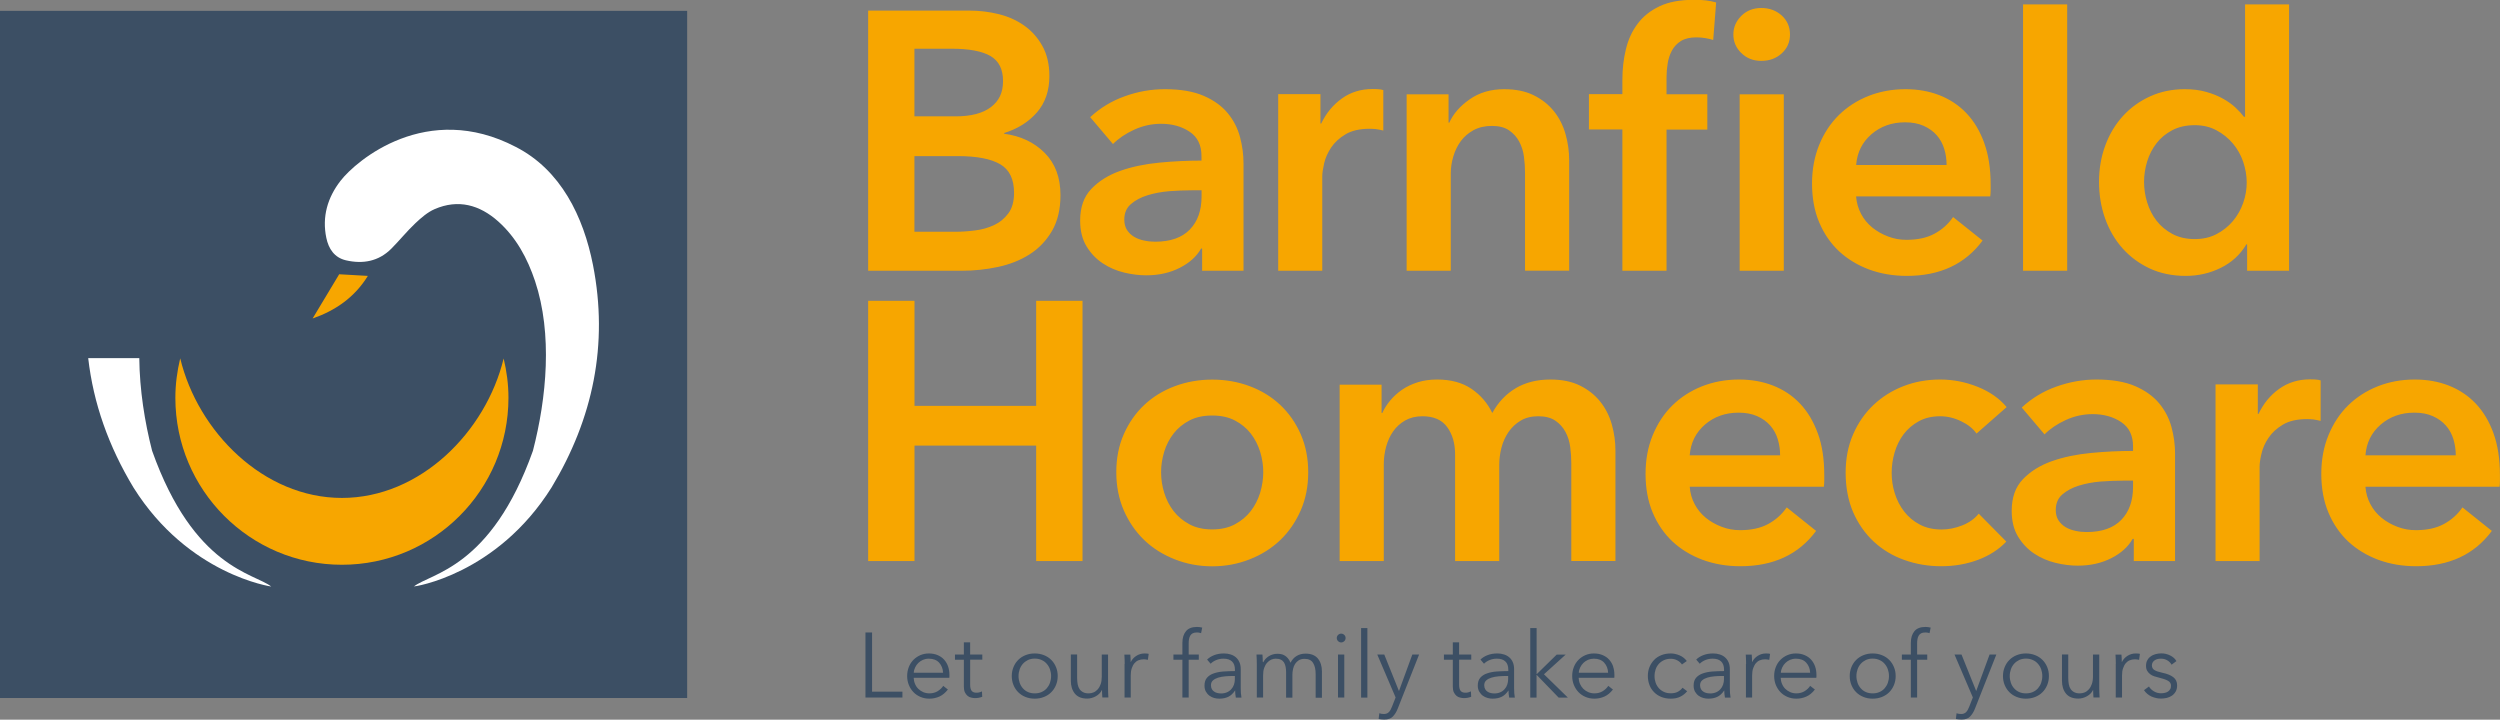 <?xml version="1.0" encoding="UTF-8"?><svg id="Layer_2" xmlns="http://www.w3.org/2000/svg" viewBox="0 0 306.37 88.19"><rect x="0" y="0" width="306.37" height="88.19" fill="#808080" stroke="none"/><defs><style>.cls-1{fill:#3c4f64;}.cls-2{fill:#fff;}.cls-3{fill:#f7a600;}</style></defs><g id="Layer_1-2"><path class="cls-3" d="M305.58,53.11c-.53-1.46-1.25-2.67-2.18-3.65s-2.04-1.71-3.31-2.21c-1.28-.5-2.67-.74-4.17-.74-1.62,0-3.13.28-4.53.83-1.4.56-2.61,1.34-3.63,2.34s-1.82,2.22-2.41,3.65c-.59,1.43-.88,3.01-.88,4.75s.29,3.36.88,4.75c.59,1.4,1.4,2.57,2.43,3.54,1.04.96,2.26,1.7,3.67,2.23,1.41.52,2.96.79,4.64.79,4.05,0,7.15-1.44,9.28-4.33l-3.6-2.88c-.6.87-1.37,1.55-2.3,2.05-.93.5-2.07.74-3.42.74-.78,0-1.53-.13-2.25-.41-.72-.27-1.37-.64-1.94-1.1-.57-.47-1.03-1.02-1.37-1.67-.35-.65-.55-1.36-.61-2.14h16.44c.03-.24.04-.48.04-.72v-.72c0-1.95-.26-3.66-.79-5.11M289.88,55.79c.12-1.53.74-2.78,1.87-3.76,1.13-.97,2.5-1.46,4.12-1.46.87,0,1.63.14,2.27.43.65.29,1.18.67,1.6,1.15.42.48.73,1.04.92,1.67.19.63.29,1.29.29,1.98h-11.08ZM271.5,68.76h5.41v-11.58c0-.39.07-.92.23-1.58.15-.66.43-1.31.86-1.94.42-.63,1.01-1.17,1.76-1.62.75-.45,1.74-.68,2.97-.68.24,0,.49.02.74.04.26.03.56.09.92.18v-4.96c-.18-.06-.39-.1-.63-.11-.24-.02-.47-.02-.67-.02-1.44,0-2.7.39-3.79,1.17s-1.92,1.8-2.52,3.06h-.09v-3.61h-5.18v21.62ZM261.4,59.66c0,1.71-.48,3.06-1.44,4.05-.96.99-2.37,1.49-4.24,1.49-.45,0-.9-.04-1.35-.14-.45-.09-.86-.24-1.22-.45-.36-.21-.65-.49-.88-.83-.23-.35-.34-.77-.34-1.28,0-.81.27-1.45.81-1.91.54-.47,1.22-.83,2.03-1.08.81-.25,1.7-.42,2.66-.5.96-.07,1.88-.11,2.75-.11h1.22v.77ZM261.5,68.76h5.05v-13.15c0-1.08-.14-2.16-.43-3.24-.29-1.08-.79-2.06-1.51-2.93-.72-.87-1.7-1.58-2.95-2.12-1.25-.54-2.83-.81-4.75-.81-1.65,0-3.28.29-4.89.86-1.61.57-3.03,1.43-4.26,2.57l2.79,3.29c.69-.69,1.56-1.28,2.61-1.76,1.05-.48,2.15-.72,3.29-.72,1.35,0,2.51.32,3.49.97.98.65,1.46,1.64,1.46,3v.54c-1.68,0-3.4.08-5.16.25-1.76.17-3.36.5-4.8,1.01-1.44.51-2.62,1.25-3.54,2.21-.92.96-1.37,2.25-1.37,3.87,0,1.26.26,2.32.79,3.18.53.86,1.19,1.55,1.98,2.07.8.53,1.67.9,2.61,1.13.95.23,1.85.34,2.73.34,1.53,0,2.9-.31,4.1-.92,1.2-.61,2.07-1.4,2.61-2.36h.14v2.75ZM245.91,49.89c-.87-1.05-2.05-1.88-3.54-2.48-1.49-.6-3.03-.9-4.62-.9s-3.09.27-4.48.81c-1.4.54-2.62,1.31-3.67,2.3-1.05.99-1.89,2.19-2.5,3.6-.62,1.41-.92,2.99-.92,4.73s.31,3.41.92,4.82c.62,1.41,1.46,2.61,2.52,3.6,1.07.99,2.31,1.74,3.74,2.25,1.43.51,2.93.77,4.53.77s3.13-.26,4.53-.79c1.4-.53,2.54-1.27,3.45-2.23l-3.38-3.42c-.51.63-1.19,1.11-2.03,1.44-.84.33-1.68.5-2.52.5-1.02,0-1.91-.2-2.68-.61-.77-.4-1.4-.94-1.91-1.6-.51-.66-.89-1.4-1.15-2.23s-.38-1.66-.38-2.5.12-1.67.36-2.5c.24-.82.61-1.57,1.1-2.23.5-.66,1.12-1.19,1.87-1.6.75-.41,1.62-.61,2.61-.61.87,0,1.73.2,2.57.61.84.4,1.47.91,1.89,1.51l3.69-3.24ZM222.77,53.11c-.53-1.46-1.25-2.67-2.18-3.65-.93-.98-2.03-1.71-3.31-2.21-1.28-.5-2.67-.74-4.17-.74-1.62,0-3.13.28-4.53.83-1.4.56-2.61,1.34-3.63,2.34s-1.82,2.22-2.41,3.65c-.59,1.43-.88,3.01-.88,4.75s.29,3.36.88,4.75c.59,1.4,1.4,2.57,2.43,3.54,1.04.96,2.26,1.7,3.67,2.23,1.41.52,2.96.79,4.64.79,4.05,0,7.15-1.44,9.28-4.33l-3.6-2.88c-.6.87-1.37,1.55-2.3,2.05-.93.5-2.07.74-3.42.74-.78,0-1.53-.13-2.25-.41-.72-.27-1.37-.64-1.94-1.1-.57-.47-1.03-1.02-1.37-1.67-.35-.65-.55-1.36-.61-2.14h16.44c.03-.24.05-.48.05-.72v-.72c0-1.95-.26-3.66-.79-5.11M207.07,55.79c.12-1.53.74-2.78,1.87-3.76,1.13-.97,2.5-1.46,4.12-1.46.87,0,1.63.14,2.28.43.65.29,1.18.67,1.6,1.15.42.48.73,1.04.92,1.67.19.63.29,1.29.29,1.98h-11.08ZM185.76,47.57c-1.2.71-2.16,1.72-2.88,3.04-.6-1.23-1.46-2.22-2.57-2.97-1.11-.75-2.51-1.13-4.19-1.13-.87,0-1.67.11-2.39.34-.72.23-1.36.53-1.92.92-.56.39-1.04.83-1.44,1.31-.4.48-.73.99-.97,1.53h-.09v-3.47h-5.14v21.62h5.41v-11.89c0-.72.1-1.43.29-2.14.2-.71.48-1.33.86-1.87.38-.54.86-.98,1.46-1.33.6-.34,1.31-.52,2.12-.52,1.38,0,2.4.44,3.04,1.33.65.89.97,2.01.97,3.36v13.06h5.41v-11.8c0-.69.09-1.39.27-2.09.18-.71.47-1.34.86-1.92.39-.57.89-1.04,1.49-1.4.6-.36,1.32-.54,2.16-.54s1.57.18,2.09.54c.53.36.94.82,1.24,1.37.3.56.5,1.18.59,1.87.09.69.13,1.35.13,1.98v11.98h5.41v-13.51c0-1.11-.15-2.19-.45-3.24-.3-1.05-.77-1.98-1.42-2.79-.65-.81-1.47-1.46-2.48-1.96-1.01-.5-2.21-.74-3.63-.74-1.62,0-3.03.35-4.24,1.06M142.67,55.36c.25-.83.64-1.57,1.15-2.23.51-.66,1.16-1.19,1.94-1.6.78-.41,1.71-.61,2.79-.61s2.01.2,2.79.61c.78.41,1.43.94,1.94,1.6.51.66.89,1.41,1.15,2.23.25.83.38,1.66.38,2.5s-.13,1.68-.38,2.52c-.26.84-.64,1.59-1.15,2.25-.51.66-1.16,1.2-1.94,1.62-.78.42-1.71.63-2.79.63s-2.01-.21-2.79-.63c-.78-.42-1.43-.96-1.94-1.62-.51-.66-.89-1.41-1.15-2.25-.26-.84-.38-1.68-.38-2.52s.13-1.67.38-2.5M137.72,62.55c.62,1.41,1.45,2.62,2.5,3.63s2.3,1.79,3.74,2.36c1.44.57,2.97.86,4.6.86s3.15-.29,4.6-.86,2.69-1.36,3.74-2.36c1.05-1.01,1.88-2.22,2.5-3.63.62-1.41.92-2.97.92-4.68s-.31-3.27-.92-4.66c-.62-1.4-1.45-2.59-2.5-3.58-1.05-.99-2.3-1.76-3.74-2.3-1.44-.54-2.97-.81-4.6-.81s-3.15.27-4.6.81c-1.44.54-2.69,1.31-3.74,2.3s-1.88,2.18-2.5,3.58c-.62,1.4-.92,2.95-.92,4.66s.31,3.27.92,4.68M106.39,68.76h5.68v-14.15h14.91v14.15h5.68v-31.9h-5.68v12.88h-14.91v-12.88h-5.68v31.9Z"/><path class="cls-3" d="M263.13,19.78c.26-.83.64-1.57,1.15-2.23.51-.66,1.16-1.19,1.94-1.6.78-.41,1.7-.61,2.75-.61.99,0,1.88.21,2.66.63.78.42,1.45.96,2.01,1.62.55.66.98,1.41,1.26,2.25s.43,1.68.43,2.52-.14,1.67-.43,2.5-.71,1.57-1.26,2.23c-.56.66-1.22,1.19-2.01,1.6-.78.41-1.67.61-2.66.61-1.05,0-1.97-.21-2.75-.63-.78-.42-1.43-.96-1.94-1.62-.51-.66-.89-1.41-1.15-2.25-.26-.84-.38-1.68-.38-2.52s.13-1.67.38-2.5M280.54.54h-5.41v13.77h-.14c-.27-.36-.62-.74-1.04-1.13-.42-.39-.92-.75-1.51-1.08-.59-.33-1.27-.61-2.05-.83-.78-.23-1.67-.34-2.66-.34-1.53,0-2.94.29-4.24.88-1.29.59-2.4,1.39-3.33,2.41-.93,1.02-1.65,2.22-2.16,3.6-.51,1.38-.77,2.87-.77,4.46s.25,3.09.74,4.48c.5,1.4,1.2,2.61,2.12,3.65.92,1.04,2.03,1.86,3.33,2.48,1.31.61,2.79.92,4.44.92,1.53,0,2.97-.33,4.3-.99,1.34-.66,2.38-1.62,3.13-2.88h.09v3.24h5.14V.54ZM247.92,33.18h5.41V.54h-5.41v32.64ZM243.17,17.53c-.53-1.46-1.25-2.67-2.18-3.65s-2.04-1.71-3.31-2.21c-1.28-.5-2.67-.74-4.17-.74-1.62,0-3.13.28-4.53.83-1.4.56-2.61,1.34-3.63,2.34-1.02,1.01-1.83,2.22-2.41,3.65-.58,1.43-.88,3.01-.88,4.75s.29,3.36.88,4.75c.59,1.4,1.4,2.57,2.43,3.54,1.04.96,2.26,1.7,3.67,2.23,1.41.52,2.96.79,4.64.79,4.05,0,7.15-1.44,9.28-4.33l-3.61-2.88c-.6.87-1.37,1.55-2.3,2.05-.93.5-2.07.74-3.42.74-.78,0-1.53-.13-2.25-.41-.72-.27-1.37-.64-1.94-1.1-.57-.47-1.03-1.02-1.37-1.67s-.55-1.36-.61-2.14h16.44c.03-.24.05-.48.05-.72v-.72c0-1.95-.26-3.66-.79-5.11M227.47,20.21c.12-1.53.74-2.78,1.87-3.76,1.13-.97,2.5-1.46,4.12-1.46.87,0,1.63.14,2.28.43.64.29,1.18.67,1.6,1.15.42.48.73,1.04.92,1.67.2.63.29,1.29.29,1.98h-11.08ZM198.82,33.18h5.41V15.88h5v-4.33h-5v-2.1c0-.54.05-1.1.14-1.67.09-.57.26-1.1.52-1.58.26-.48.62-.87,1.1-1.17.48-.3,1.11-.45,1.89-.45.39,0,.76.03,1.1.09.35.06.67.13.97.23l.36-4.6c-.42-.12-.83-.2-1.24-.25-.4-.05-.91-.07-1.51-.07-1.68,0-3.08.26-4.19.79-1.11.53-2.01,1.24-2.68,2.14-.68.9-1.16,1.95-1.44,3.13-.29,1.19-.43,2.43-.43,3.72v1.78h-4.1v4.33h4.1v17.3ZM213.39,6.49c.65.65,1.46.97,2.46.97s1.83-.31,2.5-.92c.68-.62,1.01-1.39,1.01-2.32s-.34-1.7-1.01-2.32c-.68-.61-1.51-.92-2.5-.92s-1.81.32-2.46.97c-.65.65-.97,1.4-.97,2.28s.32,1.63.97,2.27M213.19,33.18h5.41V11.56h-5.41v21.62ZM172.38,33.18h5.41v-11.89c0-.72.1-1.43.32-2.14.21-.71.52-1.33.92-1.87.4-.54.92-.98,1.55-1.33.63-.34,1.38-.52,2.25-.52s1.57.18,2.1.54c.53.36.94.82,1.24,1.37.3.56.5,1.18.59,1.87.09.69.13,1.35.13,1.98v11.98h5.41v-13.51c0-1.11-.15-2.19-.45-3.24-.3-1.05-.77-1.98-1.42-2.79-.65-.81-1.47-1.46-2.48-1.96-1.01-.5-2.21-.74-3.63-.74-1.62,0-3.03.41-4.21,1.24-1.19.83-2.02,1.78-2.5,2.86h-.09v-3.47h-5.14v21.62ZM156.63,33.18h5.41v-11.58c0-.39.08-.92.23-1.58.15-.66.44-1.31.86-1.94.42-.63,1.01-1.17,1.76-1.62.75-.45,1.74-.68,2.97-.68.24,0,.49.02.74.04.26.03.56.09.92.18v-4.96c-.18-.06-.39-.1-.63-.11-.24-.02-.47-.02-.68-.02-1.44,0-2.7.39-3.78,1.17-1.08.78-1.92,1.8-2.52,3.06h-.09v-3.6h-5.18v21.62ZM147.25,24.08c0,1.71-.48,3.06-1.44,4.05-.96.99-2.37,1.49-4.24,1.49-.45,0-.9-.04-1.35-.14-.45-.09-.86-.24-1.22-.45-.36-.21-.65-.49-.88-.83-.22-.35-.34-.77-.34-1.28,0-.81.27-1.45.81-1.91.54-.47,1.22-.83,2.03-1.08.81-.25,1.7-.42,2.66-.5.96-.07,1.88-.11,2.75-.11h1.22v.77ZM147.34,33.18h5.05v-13.15c0-1.08-.14-2.16-.43-3.24-.29-1.08-.79-2.06-1.51-2.93-.72-.87-1.7-1.58-2.95-2.12-1.25-.54-2.83-.81-4.75-.81-1.65,0-3.28.28-4.89.86-1.61.57-3.03,1.43-4.26,2.57l2.79,3.29c.69-.69,1.56-1.28,2.61-1.76,1.05-.48,2.15-.72,3.29-.72,1.35,0,2.51.32,3.49.97.98.65,1.46,1.64,1.46,3v.54c-1.68,0-3.4.08-5.16.25-1.76.17-3.36.5-4.8,1.01-1.44.51-2.62,1.25-3.54,2.21s-1.37,2.25-1.37,3.87c0,1.26.26,2.32.79,3.18.52.86,1.19,1.55,1.98,2.07.79.53,1.67.9,2.61,1.13.95.23,1.85.34,2.73.34,1.53,0,2.9-.31,4.1-.92,1.2-.61,2.07-1.4,2.61-2.36h.13v2.75ZM112.06,19.13h5.32c2.31,0,4.04.33,5.18.99,1.14.66,1.71,1.83,1.71,3.51,0,1.05-.23,1.89-.7,2.52-.47.63-1.05,1.11-1.76,1.44-.71.33-1.48.55-2.32.65-.84.11-1.62.16-2.34.16h-5.09v-9.28ZM112.06,5.97h4.55c2.16,0,3.75.3,4.78.9,1.02.6,1.53,1.62,1.53,3.06s-.5,2.45-1.49,3.2c-.99.75-2.43,1.13-4.32,1.13h-5.05V5.97ZM106.39,33.18h11.49c1.5,0,2.98-.16,4.44-.47,1.46-.32,2.75-.83,3.87-1.55,1.13-.72,2.03-1.67,2.73-2.86.69-1.19,1.04-2.65,1.04-4.39,0-2.16-.65-3.89-1.94-5.18-1.29-1.29-2.94-2.07-4.96-2.34v-.09c1.65-.51,2.99-1.35,4.01-2.52,1.02-1.17,1.53-2.66,1.53-4.46,0-1.44-.29-2.67-.86-3.69-.57-1.02-1.31-1.85-2.23-2.5-.92-.65-1.96-1.11-3.13-1.4-1.17-.29-2.36-.43-3.56-.43h-12.43v31.9Z"/><path class="cls-1" d="M266.72,81.02c-.17-.3-.43-.53-.78-.7-.35-.17-.7-.25-1.07-.25-.24,0-.47.03-.7.09-.22.06-.43.15-.6.28-.18.12-.32.28-.42.47-.11.19-.16.42-.16.69,0,.25.05.45.15.62.1.16.22.3.37.41.15.11.31.19.49.25.18.06.34.1.5.14.5.12.89.25,1.15.39.27.14.4.35.4.62,0,.17-.03.32-.1.43-.07.12-.16.21-.27.29-.11.07-.24.13-.39.16-.15.03-.31.05-.47.05-.32,0-.6-.08-.87-.24-.26-.16-.46-.35-.6-.59l-.61.45c.24.35.55.61.92.78.38.16.76.25,1.16.25.24,0,.48-.03.71-.08.24-.06.45-.15.64-.28.19-.13.34-.3.46-.51.12-.21.17-.46.17-.76,0-.41-.15-.74-.45-.98s-.76-.43-1.38-.56c-.43-.09-.75-.2-.96-.33-.2-.13-.3-.32-.3-.57,0-.14.03-.27.1-.37.06-.1.15-.19.25-.26.11-.07.23-.12.36-.15.14-.03.27-.04.41-.04.29,0,.55.07.78.21.23.14.4.32.51.53l.59-.44ZM259.28,81.37v4.11h.77v-2.7c0-.35.04-.65.13-.9.09-.25.2-.46.34-.62.14-.16.3-.28.49-.35.19-.07.38-.11.58-.11.11,0,.21,0,.32.02.11.02.18.03.23.04l.1-.73c-.08-.02-.16-.04-.24-.04-.08,0-.17-.01-.27-.01-.38,0-.71.1-1.01.29-.3.19-.53.44-.68.75h-.02c0-.11,0-.25-.01-.43,0-.17-.02-.33-.03-.47h-.73c.02.18.03.38.03.61,0,.22.01.41.01.55M257.3,85.48c-.02-.18-.03-.38-.03-.61,0-.22-.01-.41-.01-.55v-4.11h-.77v2.7c0,.35-.05.66-.14.92-.09.26-.21.47-.36.64-.15.17-.32.3-.51.38-.19.08-.39.12-.59.12-.28,0-.51-.04-.69-.14-.18-.09-.33-.22-.44-.38-.11-.16-.19-.35-.23-.58-.04-.23-.07-.48-.07-.75v-2.92h-.77v3.23c0,.65.17,1.18.5,1.58.33.4.84.6,1.5.6.38,0,.73-.1,1.07-.29.34-.19.58-.44.73-.75h.02c0,.11,0,.25.01.43,0,.17.02.33.03.47h.73ZM250.14,83.68c-.09.26-.23.48-.4.68-.17.19-.38.34-.63.45-.25.11-.53.16-.83.16s-.58-.05-.83-.16c-.24-.11-.45-.26-.62-.45-.17-.19-.31-.42-.4-.68-.09-.26-.14-.53-.14-.83s.05-.57.14-.83c.09-.26.23-.49.4-.68.17-.19.38-.34.62-.46.24-.11.52-.17.83-.17s.58.06.83.17c.25.11.46.26.63.46.17.19.31.42.4.68.09.26.14.53.14.83s-.05.57-.14.83M250.88,81.75c-.14-.34-.33-.63-.58-.88-.25-.25-.54-.44-.89-.58-.35-.14-.72-.21-1.14-.21s-.78.07-1.13.21c-.35.14-.64.33-.89.58s-.44.54-.58.88c-.14.34-.21.71-.21,1.1s.07.76.21,1.1c.14.34.33.63.58.88.25.25.54.44.89.58.35.14.72.21,1.13.21s.79-.07,1.14-.21c.35-.14.64-.33.89-.58.25-.25.44-.54.58-.88s.21-.7.21-1.1-.07-.77-.21-1.1M240.38,80.21h-.86l2.25,5.26-.43,1.1c-.11.3-.24.53-.39.69-.15.16-.36.24-.62.24-.2,0-.38-.03-.56-.09l-.08.7c.23.04.45.07.69.07.46,0,.81-.12,1.05-.37s.45-.57.6-.97l2.62-6.63h-.83l-1.63,4.45h-.02l-1.79-4.45ZM236.18,80.21h-1.24v-1.35c0-.19.01-.36.04-.53.03-.16.08-.31.15-.43.07-.12.17-.22.3-.29.13-.07.3-.1.5-.1.1,0,.2,0,.28.02.08.02.17.03.25.06l.14-.68c-.1-.03-.2-.05-.32-.06-.11-.01-.22-.02-.32-.02-.61,0-1.06.17-1.35.52-.29.35-.44.82-.44,1.42v1.44h-1.1v.64h1.1v4.63h.77v-4.63h1.24v-.64ZM231.35,83.68c-.09.26-.23.48-.4.68-.17.19-.38.34-.63.45-.25.11-.52.16-.83.16s-.58-.05-.83-.16-.45-.26-.62-.45c-.17-.19-.31-.42-.4-.68-.09-.26-.14-.53-.14-.83s.05-.57.14-.83c.09-.26.23-.49.4-.68.17-.19.38-.34.62-.46.24-.11.52-.17.83-.17s.58.06.83.17c.25.11.46.26.63.46.17.19.31.42.4.68.09.26.14.53.14.83s-.05.57-.14.83M232.1,81.75c-.14-.34-.33-.63-.58-.88-.25-.25-.54-.44-.89-.58-.35-.14-.72-.21-1.14-.21s-.78.07-1.13.21c-.35.14-.64.33-.89.58-.25.25-.44.54-.58.88-.14.34-.21.71-.21,1.1s.07.76.21,1.1c.14.34.33.63.58.88.25.25.54.44.89.58.35.14.72.21,1.13.21s.79-.07,1.14-.21c.35-.14.64-.33.89-.58.25-.25.44-.54.58-.88s.21-.7.21-1.1-.07-.77-.21-1.1M222.44,81.68c-.11-.32-.27-.59-.48-.83-.21-.24-.47-.42-.79-.56-.32-.14-.68-.21-1.09-.21-.38,0-.72.07-1.05.21-.32.14-.6.33-.85.58-.24.25-.43.54-.56.88-.14.34-.2.71-.2,1.1s.07.76.21,1.1c.14.34.33.63.57.88.24.25.53.44.86.58.33.14.7.21,1.09.21.43,0,.84-.09,1.22-.26.38-.17.73-.46,1.04-.86l-.58-.45c-.15.24-.37.45-.66.64-.29.18-.63.28-1.03.28-.27,0-.52-.05-.75-.15-.23-.1-.43-.24-.61-.41-.17-.17-.31-.38-.4-.61-.1-.23-.15-.48-.16-.74h4.37c0-.07.01-.13.01-.19v-.17c0-.36-.05-.7-.16-1.01M218.24,82.44c.01-.23.07-.44.17-.65.1-.21.23-.39.39-.55.17-.16.36-.29.57-.38.22-.09.45-.14.71-.14.55,0,.97.16,1.27.49.3.33.46.74.48,1.23h-3.59ZM213.96,81.37v4.11h.76v-2.7c0-.35.04-.65.13-.9.09-.25.2-.46.34-.62.14-.16.3-.28.49-.35.19-.07.38-.11.59-.11.1,0,.21,0,.32.02.11.02.18.03.23.04l.1-.73c-.08-.02-.16-.04-.24-.04-.08,0-.17-.01-.26-.01-.38,0-.71.1-1.01.29-.3.19-.53.44-.68.75h-.02c0-.11,0-.25-.01-.43,0-.17-.02-.33-.03-.47h-.73c.01.18.03.38.03.61,0,.22.01.41.01.55M211.27,82.85v.39c0,.23-.04.45-.11.66-.07.21-.18.4-.33.56-.14.16-.32.29-.53.38-.21.09-.45.14-.72.14-.15,0-.3-.02-.44-.05-.15-.03-.28-.09-.4-.17-.12-.08-.22-.18-.29-.31-.07-.13-.11-.29-.11-.47,0-.25.08-.45.25-.6.16-.15.38-.26.64-.34.26-.08.55-.13.87-.16s.64-.04.95-.04h.23ZM211.27,82.24c-.48,0-.95.02-1.39.05-.45.03-.84.11-1.19.23-.35.12-.62.29-.83.53-.21.24-.31.56-.31.97,0,.29.06.54.17.74.12.2.26.37.44.5.18.13.37.22.59.28.21.06.42.08.62.08.43,0,.79-.08,1.1-.23s.58-.41.82-.76h.02c0,.14,0,.29.02.44.01.15.03.29.06.42h.69c-.03-.15-.05-.33-.07-.55-.01-.22-.02-.43-.02-.63v-2.31c0-.32-.05-.6-.16-.85-.11-.24-.25-.44-.44-.6-.19-.16-.41-.28-.65-.35-.25-.08-.51-.12-.8-.12-.45,0-.85.07-1.21.21-.36.14-.64.32-.86.54l.43.51c.19-.19.42-.34.69-.45.27-.11.56-.17.88-.17.46,0,.81.11,1.05.34.24.22.36.56.36,1.02v.17ZM206.7,80.99c-.23-.3-.52-.53-.88-.68s-.72-.23-1.07-.23c-.43,0-.82.07-1.16.21-.35.14-.64.33-.88.58-.24.25-.43.54-.57.88-.14.34-.2.71-.2,1.1s.07.76.2,1.1c.13.34.32.63.57.88.24.25.54.44.88.58.35.14.73.21,1.16.21.46,0,.85-.08,1.18-.25.33-.16.6-.39.83-.66l-.57-.43c-.15.2-.34.37-.57.49-.23.13-.52.19-.86.19-.31,0-.59-.05-.83-.16s-.46-.26-.63-.45c-.17-.19-.31-.42-.4-.67-.09-.26-.14-.53-.14-.83s.05-.58.14-.84c.09-.26.23-.48.4-.67.18-.19.39-.34.64-.45.25-.11.53-.16.83-.16.28,0,.55.07.79.2.24.13.43.3.56.5l.6-.43ZM197.69,81.68c-.11-.32-.27-.59-.48-.83-.21-.24-.47-.42-.79-.56-.32-.14-.68-.21-1.09-.21-.38,0-.73.07-1.05.21-.32.14-.61.33-.85.58-.24.25-.43.54-.56.88-.14.34-.2.71-.2,1.1s.07.76.21,1.1c.14.34.33.63.57.88.24.25.53.44.86.58.33.14.7.21,1.09.21.43,0,.84-.09,1.22-.26.38-.17.73-.46,1.04-.86l-.57-.45c-.15.24-.37.45-.66.64-.29.18-.63.28-1.03.28-.27,0-.52-.05-.76-.15-.23-.1-.44-.24-.61-.41-.17-.17-.31-.38-.41-.61-.1-.23-.15-.48-.16-.74h4.37c0-.07.01-.13.01-.19v-.17c0-.36-.05-.7-.16-1.01M193.48,82.44c.01-.23.07-.44.17-.65.1-.21.23-.39.39-.55.17-.16.36-.29.57-.38.22-.09.46-.14.71-.14.55,0,.97.16,1.27.49.3.33.46.74.48,1.23h-3.59ZM188.3,76.97h-.77v8.52h.77v-2.77h.03l2.68,2.77h1.13l-2.93-2.86,2.66-2.41h-1.1l-2.43,2.38h-.03v-5.62ZM184.82,82.85v.39c0,.23-.04.45-.11.66-.07.21-.18.4-.33.56-.14.16-.32.29-.53.38s-.45.14-.72.14c-.15,0-.3-.02-.44-.05-.15-.03-.28-.09-.4-.17-.12-.08-.22-.18-.29-.31-.07-.13-.11-.29-.11-.47,0-.25.08-.45.25-.6.17-.15.38-.26.64-.34.26-.08.55-.13.87-.16s.64-.04.95-.04h.22ZM184.82,82.24c-.48,0-.94.02-1.39.05-.45.03-.84.11-1.19.23-.35.12-.62.29-.83.53-.21.24-.31.56-.31.97,0,.29.06.54.18.74.12.2.26.37.44.5.18.13.37.22.59.28.21.06.42.08.62.08.43,0,.79-.08,1.1-.23s.58-.41.82-.76h.02c0,.14,0,.29.02.44.01.15.03.29.06.42h.69c-.03-.15-.05-.33-.07-.55-.01-.22-.02-.43-.02-.63v-2.31c0-.32-.05-.6-.16-.85-.1-.24-.25-.44-.44-.6-.19-.16-.41-.28-.65-.35-.25-.08-.51-.12-.8-.12-.45,0-.85.07-1.21.21s-.64.32-.86.54l.43.51c.19-.19.42-.34.69-.45.27-.11.56-.17.88-.17.46,0,.81.11,1.05.34.24.22.36.56.36,1.02v.17ZM180.3,80.21h-1.49v-1.49h-.77v1.49h-1.09v.64h1.09v3.29c0,.29.04.53.13.71.09.18.2.32.33.43.13.11.28.18.44.21.16.04.31.06.45.06.17,0,.33-.01.48-.04.15-.03.29-.07.42-.12l-.03-.66c-.11.05-.22.09-.33.12-.12.03-.23.04-.33.04-.11,0-.22-.01-.32-.04-.1-.03-.18-.08-.25-.15-.07-.07-.13-.17-.16-.3-.04-.13-.06-.29-.06-.48v-3.08h1.49v-.64ZM169.64,80.21h-.86l2.25,5.26-.43,1.1c-.11.3-.24.53-.39.69-.15.16-.36.24-.62.24-.2,0-.38-.03-.56-.09l-.08.7c.22.04.45.07.69.07.46,0,.81-.12,1.05-.37s.45-.57.6-.97l2.62-6.63h-.83l-1.63,4.45h-.02l-1.79-4.45ZM167.57,76.97h-.77v8.52h.77v-8.52ZM164.73,77.8c-.11-.1-.24-.15-.37-.15s-.26.05-.37.15c-.11.1-.17.23-.17.39s.06.29.17.39c.11.1.24.15.37.15s.26-.05.37-.15c.11-.1.17-.23.17-.39s-.06-.29-.17-.39M164.74,80.21h-.77v5.27h.77v-5.27ZM154.77,81.11h-.02c0-.11,0-.25-.01-.43,0-.17-.02-.33-.03-.47h-.73c.01.18.03.38.03.61,0,.22.01.41.01.55v4.11h.77v-2.7c0-.35.04-.66.13-.92.09-.26.21-.47.36-.64.15-.17.31-.29.5-.38.18-.08.37-.12.55-.12.26,0,.47.04.63.12.17.08.29.19.39.34.09.15.16.33.2.54.04.21.06.44.06.7v3.08h.77v-2.8c0-.25.03-.49.08-.72.05-.23.14-.44.25-.62.12-.18.27-.33.46-.45.19-.11.43-.17.7-.17.49,0,.85.17,1.05.51.21.34.31.78.31,1.34v2.92h.77v-3.23c0-.65-.17-1.18-.5-1.58s-.84-.6-1.5-.6c-.43,0-.8.1-1.11.29-.31.19-.56.47-.74.83-.09-.23-.2-.41-.32-.55-.12-.14-.26-.26-.4-.34-.15-.09-.3-.15-.45-.17-.15-.03-.3-.04-.44-.04-.38,0-.73.1-1.04.29-.31.19-.54.44-.69.75M151.33,82.85v.39c0,.23-.04.45-.11.66-.07.21-.18.4-.33.56-.14.16-.32.29-.53.38-.21.09-.45.14-.72.14-.15,0-.3-.02-.44-.05-.15-.03-.28-.09-.4-.17-.12-.08-.22-.18-.29-.31-.07-.13-.11-.29-.11-.47,0-.25.08-.45.25-.6s.38-.26.64-.34c.26-.08.55-.13.87-.16.32-.03.64-.04.95-.04h.23ZM151.33,82.24c-.48,0-.95.02-1.39.05-.45.03-.84.11-1.19.23-.35.12-.62.29-.83.53-.21.24-.31.56-.31.97,0,.29.06.54.17.74.12.2.26.37.44.5.18.13.37.22.58.28.21.06.42.08.63.08.43,0,.79-.08,1.1-.23s.58-.41.82-.76h.02c0,.14,0,.29.02.44.01.15.03.29.06.42h.69c-.03-.15-.05-.33-.07-.55-.01-.22-.02-.43-.02-.63v-2.31c0-.32-.05-.6-.16-.85-.11-.24-.25-.44-.44-.6-.19-.16-.41-.28-.65-.35-.25-.08-.51-.12-.8-.12-.45,0-.86.07-1.21.21-.36.14-.64.32-.86.54l.43.51c.19-.19.42-.34.69-.45.27-.11.56-.17.88-.17.46,0,.81.11,1.05.34.24.22.36.56.36,1.02v.17ZM146.91,80.21h-1.24v-1.35c0-.19.01-.36.04-.53.03-.16.08-.31.15-.43.07-.12.17-.22.3-.29.13-.07.3-.1.5-.1.1,0,.2,0,.28.02.08.02.17.03.25.06l.14-.68c-.1-.03-.2-.05-.32-.06-.11-.01-.22-.02-.32-.02-.61,0-1.06.17-1.35.52-.29.35-.44.82-.44,1.42v1.44h-1.1v.64h1.1v4.63h.77v-4.63h1.24v-.64ZM137.81,81.37v4.11h.76v-2.7c0-.35.04-.65.13-.9.09-.25.2-.46.34-.62.14-.16.3-.28.49-.35.19-.07.38-.11.59-.11.1,0,.21,0,.32.02.11.02.18.03.23.04l.1-.73c-.08-.02-.16-.04-.24-.04-.08,0-.17-.01-.26-.01-.38,0-.71.1-1.01.29-.3.19-.53.44-.68.75h-.02c0-.11,0-.25-.01-.43,0-.17-.02-.33-.03-.47h-.73c.01.18.03.38.03.61,0,.22.01.41.01.55M135.83,85.48c-.01-.18-.03-.38-.03-.61,0-.22-.01-.41-.01-.55v-4.11h-.77v2.7c0,.35-.04.66-.13.92-.09.26-.21.47-.36.64-.15.17-.32.3-.51.38-.19.08-.39.12-.59.12-.28,0-.51-.04-.69-.14-.18-.09-.33-.22-.44-.38-.11-.16-.19-.35-.23-.58-.04-.23-.07-.48-.07-.75v-2.92h-.77v3.23c0,.65.17,1.18.5,1.58s.83.6,1.5.6c.38,0,.73-.1,1.07-.29.34-.19.58-.44.73-.75h.02c0,.11,0,.25.01.43,0,.17.02.33.03.47h.73ZM128.67,83.68c-.09.26-.23.48-.4.68-.17.19-.38.34-.63.45-.25.11-.52.16-.83.16s-.58-.05-.83-.16-.45-.26-.62-.45c-.17-.19-.31-.42-.4-.68-.09-.26-.14-.53-.14-.83s.05-.57.14-.83c.09-.26.23-.49.4-.68.17-.19.38-.34.62-.46.24-.11.52-.17.83-.17s.59.06.83.17c.25.11.46.26.63.46.17.19.31.42.4.68.09.26.14.53.14.83s-.05.57-.14.83M129.41,81.75c-.14-.34-.33-.63-.58-.88-.25-.25-.54-.44-.89-.58-.35-.14-.72-.21-1.14-.21s-.78.07-1.13.21c-.35.14-.64.33-.89.58-.25.25-.44.54-.58.88-.14.34-.21.71-.21,1.1s.07.76.21,1.1c.14.34.33.63.58.88s.54.44.89.58c.35.14.72.21,1.13.21s.79-.07,1.14-.21c.35-.14.64-.33.89-.58s.44-.54.58-.88c.14-.34.21-.7.21-1.1s-.07-.77-.21-1.1M120.38,80.21h-1.49v-1.49h-.77v1.49h-1.09v.64h1.09v3.29c0,.29.04.53.13.71s.2.32.33.43c.13.11.28.18.44.21.16.04.31.06.45.06.17,0,.33-.01.48-.04.15-.03.29-.07.42-.12l-.03-.66c-.1.05-.22.09-.33.12-.12.03-.23.04-.33.04-.11,0-.22-.01-.32-.04-.1-.03-.18-.08-.25-.15-.07-.07-.13-.17-.16-.3-.04-.13-.06-.29-.06-.48v-3.08h1.49v-.64ZM116.19,81.68c-.11-.32-.27-.59-.48-.83-.21-.24-.47-.42-.79-.56-.32-.14-.68-.21-1.09-.21-.38,0-.72.07-1.05.21-.32.14-.6.33-.85.58-.24.25-.43.54-.56.88-.13.34-.2.71-.2,1.1s.07.76.21,1.1c.14.34.33.63.57.88.24.25.53.44.86.58.33.14.7.21,1.09.21.43,0,.84-.09,1.22-.26.38-.17.73-.46,1.04-.86l-.57-.45c-.15.24-.37.45-.66.64-.29.18-.63.28-1.03.28-.27,0-.52-.05-.76-.15-.23-.1-.43-.24-.61-.41-.17-.17-.31-.38-.4-.61-.1-.23-.15-.48-.16-.74h4.37c0-.07.01-.13.01-.19v-.17c0-.36-.05-.7-.16-1.01M111.98,82.44c.01-.23.07-.44.17-.65.1-.21.23-.39.39-.55.17-.16.36-.29.57-.38s.45-.14.71-.14c.55,0,.97.16,1.27.49.3.33.46.74.48,1.23h-3.59ZM106.87,77.51h-.81v7.97h4.53v-.72h-3.72v-7.25Z"/><rect class="cls-1" y="1.33" width="84.21" height="84.21"/><path class="cls-3" d="M41.57,33.61c.95.05,2.2.12,3.51.2-1.62,2.63-3.98,4.25-6.77,5.22,1.06-1.77,2.14-3.56,3.25-5.41"/><path class="cls-2" d="M50.71,71.88c2.05-1.64,9.48-2.22,14.6-16.64,1.68-6.5,2.42-14.3.26-20.79-.93-2.78-2.3-5.34-4.52-7.32-2.27-2.02-4.89-2.76-7.79-1.5-.87.38-1.65,1.06-2.36,1.73-1.04.98-1.94,2.11-2.95,3.12-1.56,1.56-3.49,1.9-5.56,1.42-1.41-.33-2.12-1.41-2.4-2.75-.54-2.59.15-4.94,1.74-6.99,1.94-2.51,10.59-9.83,21.47-4.16,5.54,2.83,8.3,8.55,9.47,14.48,1.91,9.72.01,18.82-5.08,27.26-6.72,10.71-16.86,12.17-16.89,12.13"/><path class="cls-3" d="M22.08,43.93c-.37,1.55-.59,3.16-.59,4.82,0,11.3,9.14,20.46,20.41,20.46s20.41-9.16,20.41-20.46c0-1.66-.22-3.28-.59-4.82-2.17,8.97-10.2,17.09-19.82,17.09s-17.65-8.13-19.81-17.09"/><path class="cls-2" d="M33.25,71.88s-10.17-1.42-16.89-12.13c-3.05-5.05-4.92-10.34-5.55-15.86h6.26c.04,3.89.66,7.81,1.57,11.35,5.12,14.42,12.55,15,14.6,16.64"/></g></svg>